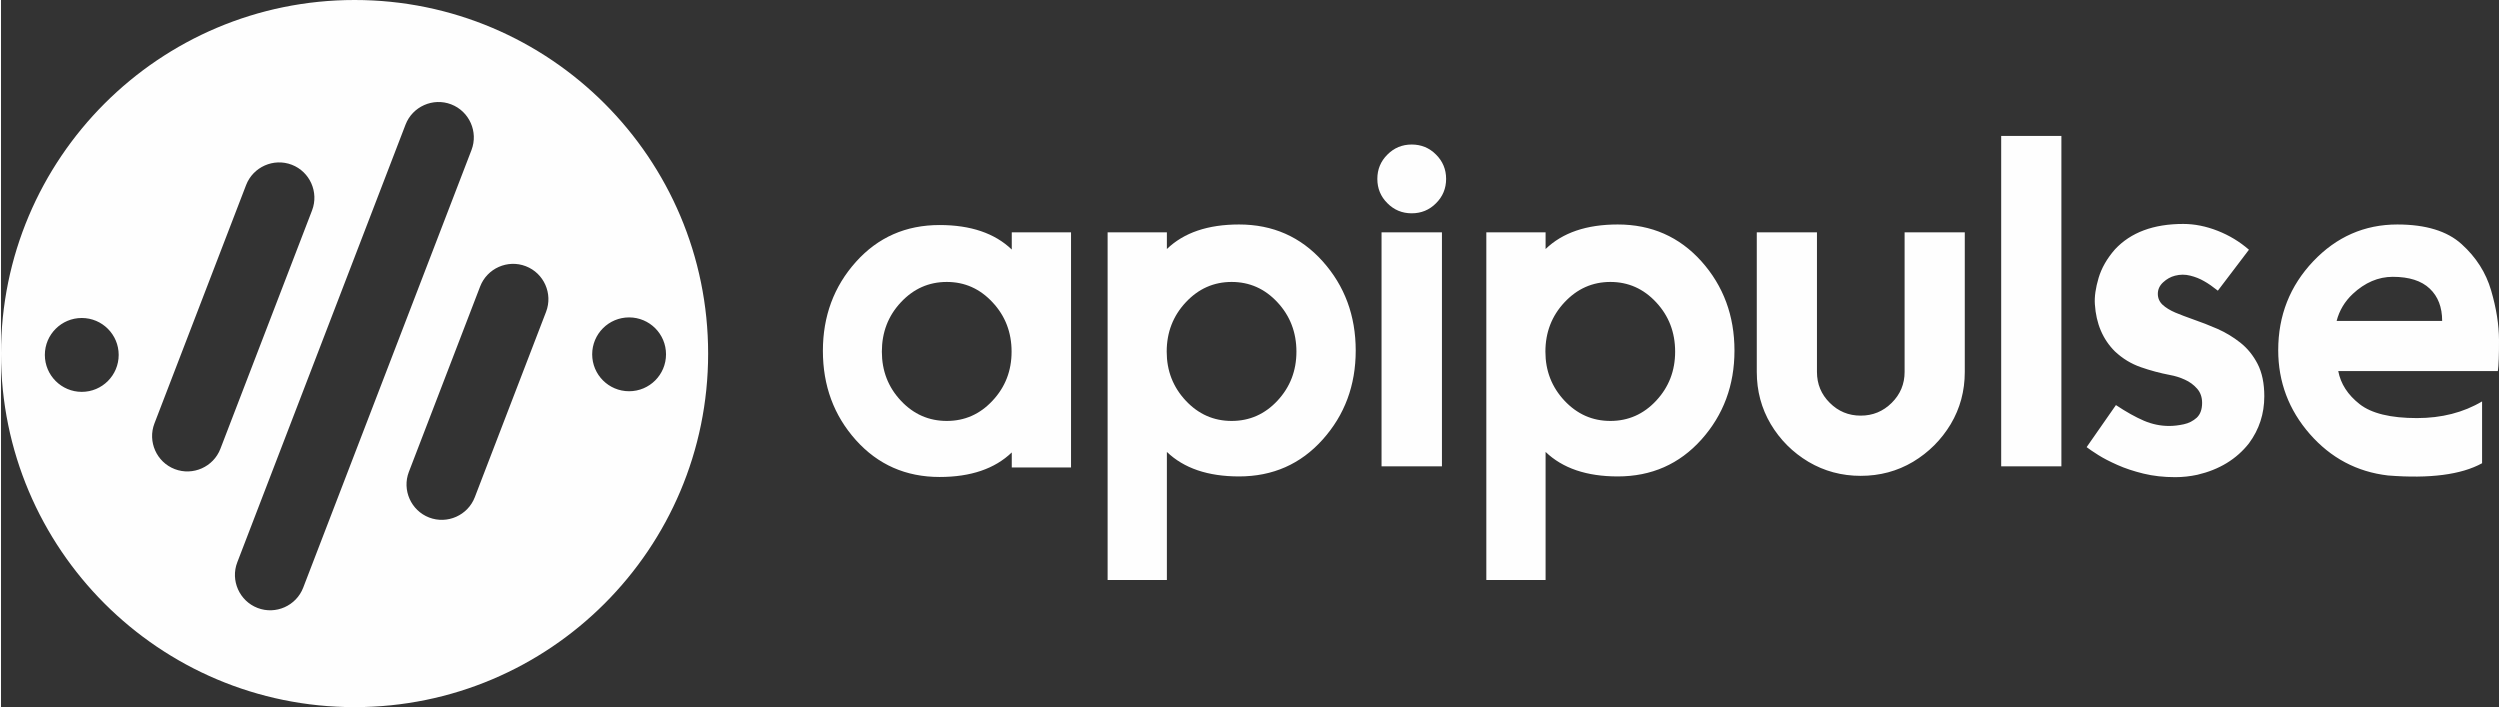 <?xml version="1.0" encoding="UTF-8"?>
<!DOCTYPE svg PUBLIC "-//W3C//DTD SVG 1.1//EN" "http://www.w3.org/Graphics/SVG/1.1/DTD/svg11.dtd">
<!-- Creator: CorelDRAW -->
<svg xmlns="http://www.w3.org/2000/svg" xml:space="preserve" width="799px" height="226px" version="1.1" style="shape-rendering:geometricPrecision; text-rendering:geometricPrecision; image-rendering:optimizeQuality; fill-rule:evenodd; clip-rule:evenodd"
viewBox="0 0 6820.3 1930.7"
 xmlns:xlink="http://www.w3.org/1999/xlink"
 xmlns:xodm="http://www.corel.com/coreldraw/odm/2003">
 <rect x="0" y="0" width="6820.3" height="1930.7" fill="#333333" stroke="none"/>
 <defs>
  <style type="text/css">
   <![CDATA[
    .fil1 {fill:#FEFEFE}
    .fil0 {fill:#FEFEFE;fill-rule:nonzero}
   ]]>
  </style>
 </defs>
 <g id="Camada_x0020_1">
  <path class="fil0" d="M2759.7 1276.4l0 -41.1c-46.4,44.6 -112.1,67 -197,67 -92.2,0 -168.3,-33.6 -228.5,-100.6 -60.2,-67.2 -90.2,-148.4 -90.2,-243.7 0,-94.8 30,-175.8 90.2,-243 60.2,-67.1 136.3,-100.6 228.5,-100.6 84.9,0 150.6,22.4 197,66.9l0 -46.9 161.8 0 0 642 -161.8 0zm-0.5 -316.3c0,-52.7 -17.3,-97.6 -51.9,-134.6 -34.4,-37.1 -76,-55.7 -125,-55.7 -49.1,0 -90.9,18.6 -125.5,55.7 -34.6,37 -51.8,81.9 -51.8,134.6 0,52.3 17.2,96.8 51.8,133.8 34.6,37 76.4,55.4 125.5,55.4 49,0 90.6,-18.4 125,-55.4 34.6,-37 51.9,-81.5 51.9,-133.8zm424 -325.7l0 45.5c46.4,-44.7 111.9,-67 197,-67 92.2,0 168.3,33.6 228.4,100.6 60.1,67.2 90.2,148.4 90.2,243.7 0,94.8 -30.1,175.8 -90.2,242.9 -60.1,67.1 -136.2,100.7 -228.4,100.7 -85.1,0 -150.6,-22.4 -197,-66.9l0 349.6 -161.8 0 0 -949.1 161.8 0zm353.7 325.7c0,-52.7 -17.3,-97.6 -51.7,-134.6 -34.4,-37.1 -76.2,-55.7 -125.2,-55.7 -48.9,0 -90.7,18.6 -125.3,55.7 -34.6,37 -52,81.9 -52,134.6 0,52.3 17.4,96.8 52,133.8 34.6,37 76.4,55.4 125.3,55.4 49,0 90.8,-18.4 125.2,-55.4 34.4,-37 51.7,-81.5 51.7,-133.8zm397.3 313.2l-164.9 0 0 -638.9 164.9 0 0 638.9zm11.4 -784.9c0,26.1 -9.2,48.3 -27.5,66.5 -18.2,18.4 -40.4,27.5 -66.5,27.5 -25.9,0 -48.1,-9.1 -66.3,-27.5 -18.4,-18.2 -27.5,-40.4 -27.5,-66.5 0,-25.9 9.1,-48.1 27.5,-66.3 18.2,-18.4 40.4,-27.5 66.3,-27.5 26.1,0 48.3,9.1 66.5,27.5 18.3,18.2 27.5,40.4 27.5,66.3z"/>
  <path class="fil0" d="M4217.2 634.4l0 45.5c46.4,-44.7 111.9,-67 197,-67 92.2,0 168.3,33.6 228.5,100.6 60,67.2 90.2,148.4 90.2,243.7 0,94.8 -30.2,175.8 -90.2,242.9 -60.2,67.1 -136.3,100.7 -228.5,100.7 -85.1,0 -150.6,-22.4 -197,-66.9l0 349.6 -161.8 0 0 -949.1 161.8 0zm353.7 325.7c0,-52.7 -17.2,-97.6 -51.7,-134.6 -34.4,-37.1 -76.2,-55.7 -125.1,-55.7 -49,0 -90.7,18.6 -125.4,55.7 -34.6,37 -52,81.9 -52,134.6 0,52.3 17.4,96.8 52,133.8 34.7,37 76.4,55.4 125.4,55.4 48.9,0 90.7,-18.4 125.1,-55.4 34.5,-37 51.7,-81.5 51.7,-133.8zm506.6 339.1c-51.8,0 -99.4,-12.8 -142.6,-38.3 -43.1,-25.8 -77.4,-60.1 -103,-103 -25.4,-43 -38.1,-90.4 -38.1,-142.4l0 -381.1 164.3 0 0 381.1c0,33.1 11.6,61.2 35,84.4 23.3,23.3 51.5,34.9 84.4,34.9 33.1,0 61.2,-11.6 84.7,-34.9 23.4,-23.2 35.2,-51.3 35.2,-84.4l0 -381.1 164.3 0 0 381.1c0,52 -12.8,99.4 -38.3,142.4 -25.8,42.9 -60.1,77.2 -103,103 -43,25.5 -90.6,38.3 -142.9,38.3zm548 -25.9l-164.4 0 0 -902.2 164.4 0 0 902.2zm512.1 -62.9l0 0c-34,43.3 -81,71.9 -140.9,85.9 -19.9,4.3 -40.2,6.5 -60.5,6.5 -31.2,0 -60.2,-3.2 -86.6,-9.7 -26.5,-6.5 -50.2,-14.3 -71,-23.6 -20.8,-9.2 -38.3,-18.2 -52.5,-27.2 -14.1,-8.9 -24.7,-16.1 -31.7,-21.5l80 -114.8c28.6,19 54,33.1 76.4,42.7 22.3,9.5 45.3,14.3 69,14.3 12.6,0 25.9,-1.6 39.8,-4.6 13.8,-2.9 25.5,-9.1 35.4,-17.9 9.7,-9.1 14.7,-22.5 14.7,-40.6 0,-15.5 -4.6,-28.7 -13.8,-38.9 -9.1,-10.4 -20.3,-18.6 -33.5,-24.5 -13.1,-6 -26.4,-10.1 -39.7,-12.5 -27.6,-5.3 -54.4,-12.4 -80.3,-21.5 -26.1,-9 -49.6,-23.3 -70.6,-42.9 -33.2,-33 -51.5,-75.9 -54.9,-129 -1.4,-20.6 2.1,-44.5 10.2,-71.9 8.2,-27.3 23.1,-53.2 44.7,-77.9 43,-46.2 105.2,-69.4 186.4,-69.4 31,0 62.2,6.3 93.9,18.7 31.8,12.5 60.2,29.7 85.5,51.7l-84.9 111.8c-13.7,-10.9 -26.1,-19.6 -37.6,-26 -11.2,-6.5 -23.8,-11.6 -37.6,-15 -13.9,-3.6 -27.8,-3.5 -41.8,0.1 -12,3.1 -22.7,9.1 -32.4,18.1 -9.7,8.9 -14.5,19.4 -14.5,31.4 0,11.7 4.3,21.6 12.9,29.8 8.7,8 20.3,15.2 35,21.5 14.7,6.1 31,12.3 48.9,18.6 21.4,7.3 43.3,16 65.9,25.7 22.3,9.9 43.3,22.5 62.5,37.7 19.5,15.4 35.2,34.8 47.3,58.3 12.1,23.6 18.2,52.9 18.2,88.2 0,47.9 -14,90.7 -41.9,128.4zm243.8 -197.3c6.6,34.9 26.1,65 58.5,90.4 32.2,25.2 84.4,38 156.3,38 67.6,0 126.9,-15.2 177.9,-45.5l0 168.8c-57,31.3 -142.6,42.4 -256.8,33.4 -84.9,-9.9 -156.2,-47.7 -213.7,-113.4 -57.2,-65.5 -86.1,-141.9 -86.1,-228.7 0,-94.6 31.9,-175.4 95.5,-242.6 63.6,-67 140.2,-100.6 229.7,-100.6 77.6,0 136.2,17.9 175.6,53.7 39.6,35.8 66.4,77.9 80.5,126.4 14.2,48.4 21.3,93.4 21.5,135.2 0.2,41.6 -1,69.9 -3.2,84.9l-435.7 0zm283.7 -136.9c0,-37.4 -11.2,-66.7 -33.9,-88.2 -22.7,-21.5 -56.3,-32.2 -100.9,-32.2 -39.6,0 -76.1,15.7 -109.5,46.9 -21.8,20.6 -36.5,45.2 -43.8,73.5l288.1 0z"/>
  <path class="fil1" d="M965.4 0c533.1,0 965.3,432.2 965.3,965.4 0,533.1 -432.2,965.3 -965.3,965.3 -533.2,0 -965.4,-432.2 -965.4,-965.3 0,-533.2 432.2,-965.4 965.4,-965.4zm-320.3 1535.3l459.4 -1195c19,-49.5 75.1,-74.4 124.6,-55.4l0 0c49.6,19.1 74.5,75.1 55.5,124.7l-459.5 1194.9c-19,49.5 -75.1,74.5 -124.6,55.4l0 0c-49.5,-19 -74.5,-75.1 -55.4,-124.6zm468.5 -246.9l194.6 -506.2c19,-49.5 75.1,-74.5 124.6,-55.4l0 0c49.6,19 74.5,75.1 55.4,124.6l-194.6 506.2c-19,49.5 -75.1,74.4 -124.6,55.4l0 0c-49.5,-19 -74.5,-75.1 -55.4,-124.6zm-694.7 -132.2l250.3 -651c19.1,-49.5 75.2,-74.4 124.7,-55.4l0 0c49.5,19 74.4,75.1 55.4,124.6l-250.3 651c-19,49.5 -75.1,74.4 -124.6,55.4l0 0c-49.6,-19 -74.5,-75.1 -55.5,-124.6zm1296 -289.6c55.7,0 100.8,45.1 100.8,100.8 0,55.7 -45.1,100.8 -100.8,100.8 -55.7,0 -100.8,-45.1 -100.8,-100.8 0,-55.7 45.1,-100.8 100.8,-100.8zm-1494.4 1.6c55.7,0 100.8,45.2 100.8,100.8 0,55.7 -45.1,100.9 -100.8,100.9 -55.6,0 -100.8,-45.2 -100.8,-100.9 0,-55.6 45.2,-100.8 100.8,-100.8z"/>
 </g>
</svg>
